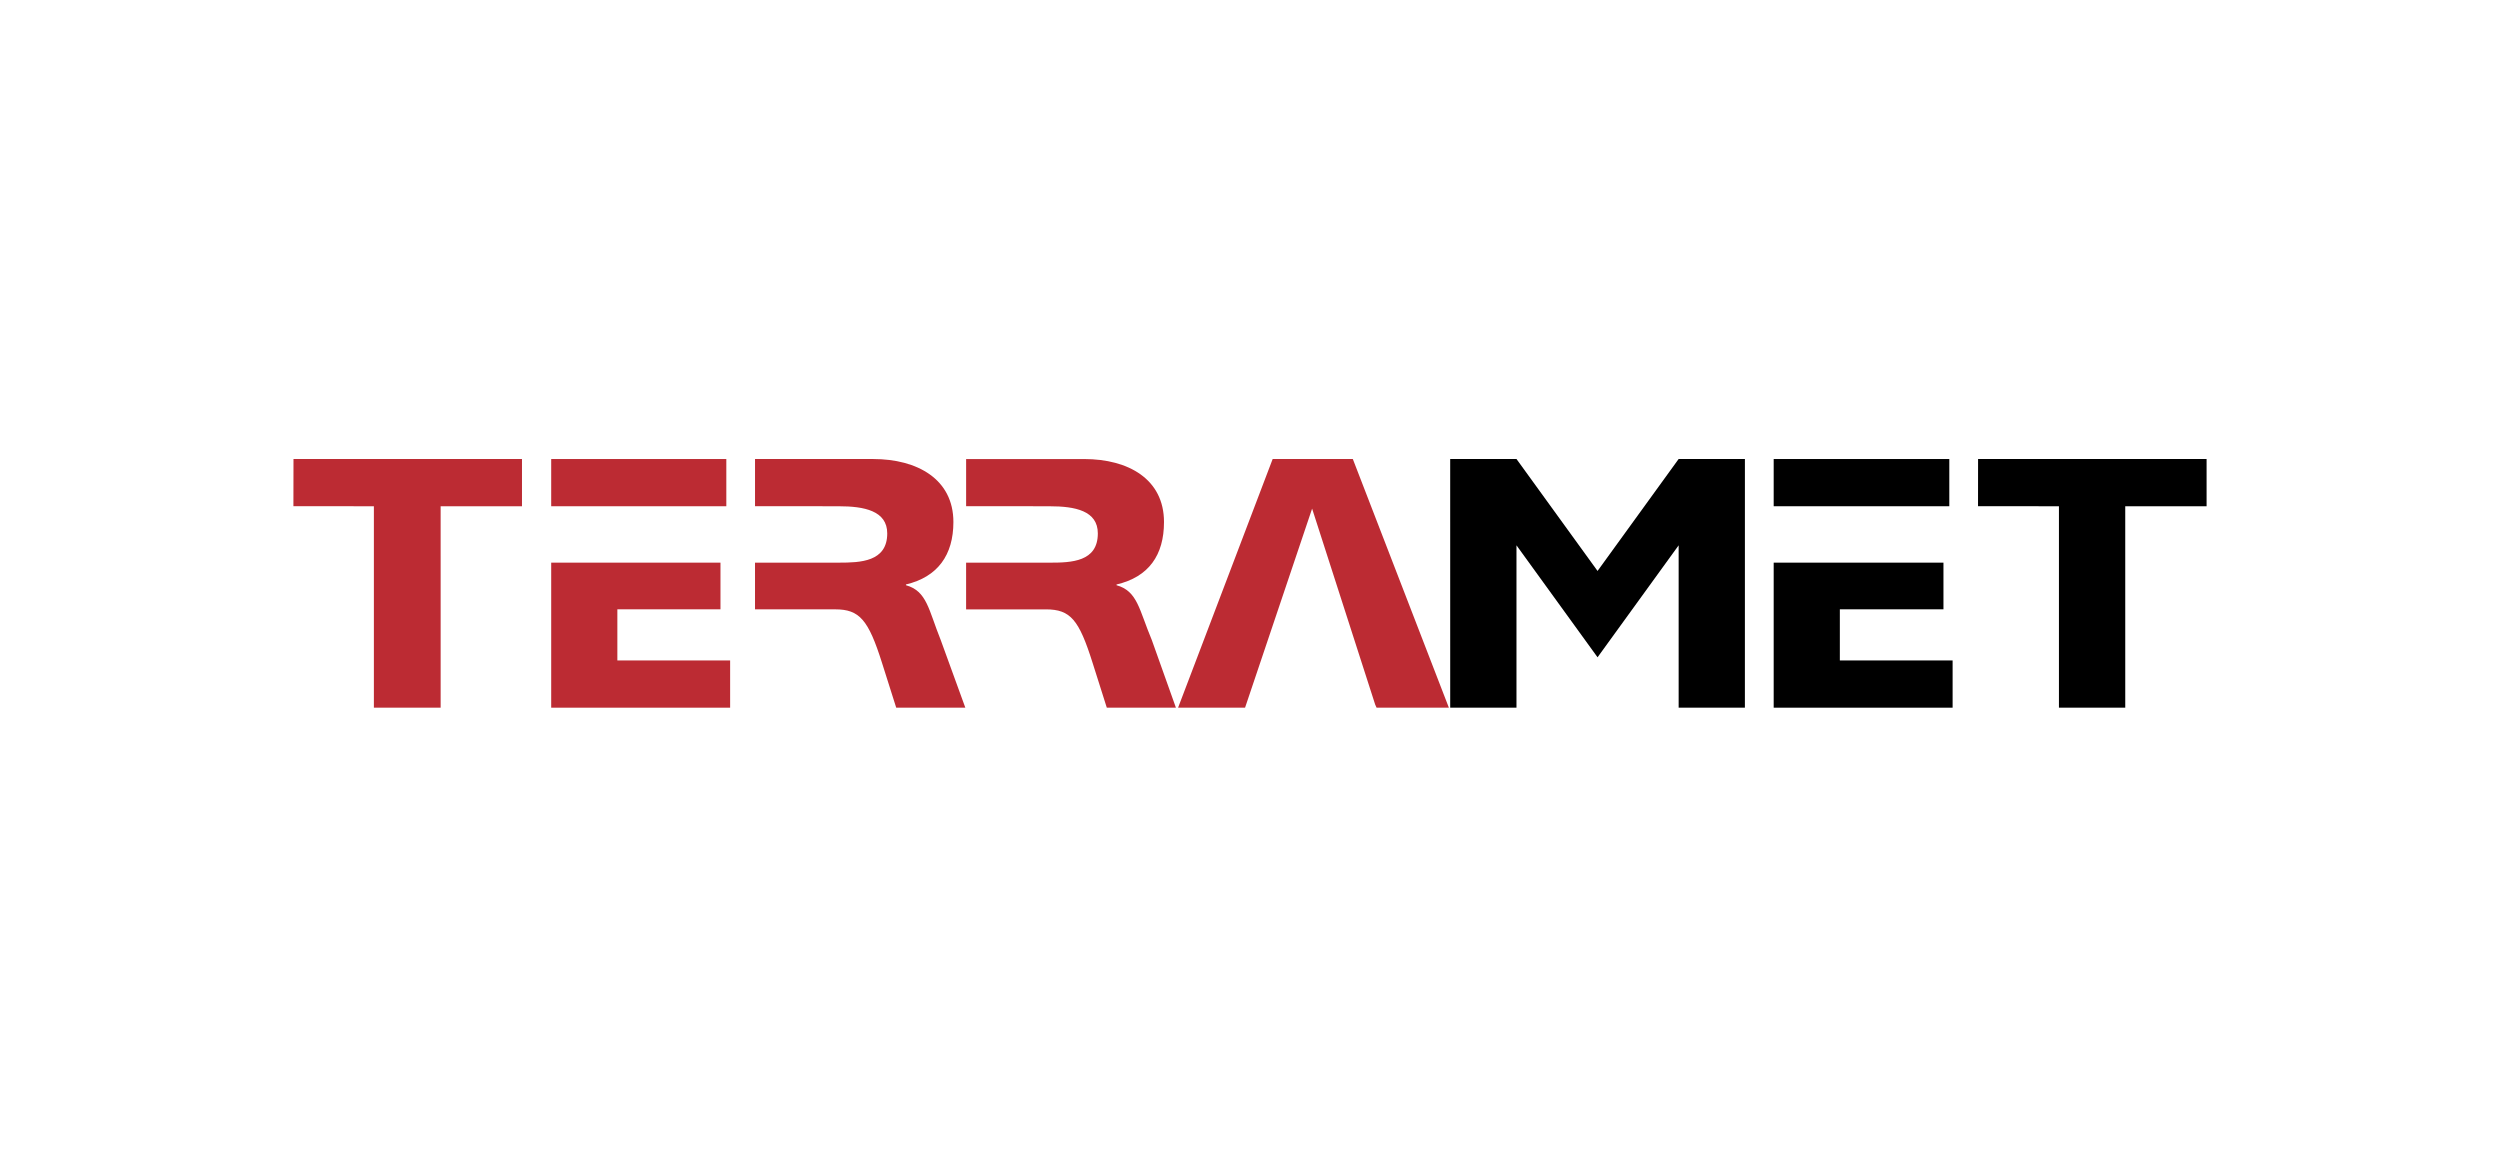 <?xml version="1.0" encoding="utf-8"?>
<!-- Generator: Adobe Illustrator 16.0.0, SVG Export Plug-In . SVG Version: 6.00 Build 0)  -->
<!DOCTYPE svg PUBLIC "-//W3C//DTD SVG 1.1//EN" "http://www.w3.org/Graphics/SVG/1.1/DTD/svg11.dtd">
<svg version="1.1" id="Vrstva_1" xmlns="http://www.w3.org/2000/svg" xmlns:xlink="http://www.w3.org/1999/xlink" x="0px" y="0px"
	 width="300px" height="140px" viewBox="0 0 300 140" enable-background="new 0 0 300 140" xml:space="preserve">
<g>
	<polygon fill="#BC2B33" points="152.719,55.083 141.37,84.922 149.407,84.922 157.453,61.036 165.021,84.549 165.189,84.922 
		173.865,84.922 162.339,55.083 	"/>
	<polygon fill="#BC2B33" points="35.219,55.077 35.209,60.745 44.866,60.749 44.866,84.922 52.878,84.92 52.876,60.749 
		62.638,60.749 62.638,55.077 	"/>
	<polygon fill="#BC2B33" points="66.144,60.749 87.159,60.749 87.159,55.083 66.144,55.083 	"/>
	<polygon fill="#BC2B33" points="66.144,67.518 66.144,84.922 87.616,84.922 87.616,79.254 74.083,79.254 74.083,73.117 
		86.457,73.117 86.457,67.518 	"/>
	<polygon points="237.369,55.077 237.363,60.745 247.073,60.749 247.073,84.922 255.031,84.92 255.029,60.749 264.791,60.749 
		264.791,55.077 	"/>
	<polygon points="212.842,60.749 233.917,60.749 233.917,55.083 212.842,55.083 	"/>
	<polygon points="212.842,67.518 212.842,84.922 234.313,84.922 234.313,79.254 220.781,79.254 220.781,73.117 233.215,73.117 
		233.215,67.518 	"/>
	<path fill="#BC2B33" d="M138.219,76.809c-1.521-3.617-1.697-5.875-4.235-6.582v-0.089c3.866-0.9,5.696-3.526,5.696-7.497
		c0-5.136-4.264-7.555-9.578-7.555h-14.167v5.66h8.041v0.006h1.979c3.056,0,5.785,0.531,5.785,3.261c0,3.41-3.182,3.507-5.779,3.507
		h-1.532h-2.622h-5.874v1.438h0.001l-0.001,4.166h6.68h1.26h1.636c2.966,0,3.973,1.264,5.597,6.398l1.712,5.402h8.294
		L138.219,76.809L138.219,76.809z"/>
	<path fill="#BC2B33" d="M112.888,76.807c-1.46-3.617-1.638-5.873-4.175-6.582v-0.089c3.806-0.899,5.695-3.526,5.695-7.496
		c0-5.136-4.324-7.557-9.635-7.557h-14.17v5.662h8.101v0.006h1.966c3.009,0,5.799,0.531,5.799,3.261c0,3.41-3.242,3.506-5.78,3.506
		h-1.531h-2.625h-5.931v1.438h0.001l-0.001,4.166h6.682h1.258h1.696c2.906,0,3.973,1.264,5.596,6.398l1.712,5.402h8.294
		L112.888,76.807L112.888,76.807z"/>
	<polygon points="201.438,55.083 201.436,55.081 191.706,68.515 181.979,55.081 181.977,55.083 174.023,55.083 174.025,84.922 
		181.977,84.92 181.977,65.438 191.706,78.875 201.438,65.438 201.438,84.92 209.387,84.922 209.389,55.083 	"/>
</g>
</svg>
